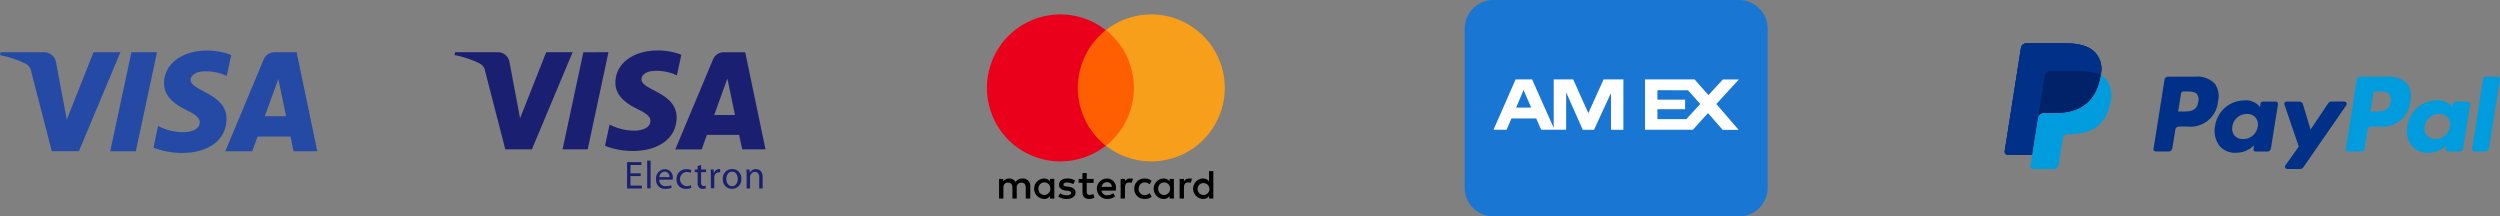 <svg xmlns="http://www.w3.org/2000/svg" xmlns:xlink="http://www.w3.org/1999/xlink" width="327" height="28.311" viewBox="0 0 327 28.311"><rect x="0" y="0" width="327" height="28.311" fill="#808080" stroke="none"/><defs><style>.a{fill:#1976d2;}.b{fill:#fff;}.c{fill:#ff5f00;}.d{fill:#eb001b;}.e{fill:#f79e1b;}.f{fill:#003087;}.g{fill:#009cde;}.h{fill:#012169;}.i{fill:#1a1f71;}.j{clip-path:url(#a);}.k{fill:url(#b);}</style><clipPath id="a"><path d="M88.957,195.373c-.023,1.864,1.659,2.909,2.932,3.523,1.307.636,1.739,1.046,1.739,1.614-.011.875-1.046,1.25-2.012,1.273a7.078,7.078,0,0,1-3.444-.818l-.6,2.842a10.207,10.207,0,0,0,3.728.694c3.523,0,5.819-1.739,5.83-4.435.011-3.421-4.728-3.614-4.694-5.137.011-.466.455-.955,1.42-1.08a6.252,6.252,0,0,1,3.3.579l.591-2.75a8.923,8.923,0,0,0-3.137-.579c-3.319,0-5.648,1.762-5.662,4.273m14.457-4.046a1.51,1.51,0,0,0-1.42.955l-5.016,12h3.523l.7-1.932h4.3l.41,1.932h3.1l-2.7-12.956h-2.887m.489,3.5,1.012,4.864h-2.781l1.773-4.864m-19.219-3.5-2.777,12.956h3.353l2.774-12.956H84.684m-4.955,0-3.492,8.819-1.409-7.5a1.56,1.56,0,0,0-1.546-1.321h-5.7l-.079.378a13.589,13.589,0,0,1,3.3,1.1,1.426,1.426,0,0,1,.8,1.132l2.671,10.342h3.546l5.433-12.956H79.729" transform="translate(-67.5 -191.098)"/></clipPath><linearGradient id="b" x1="-0.066" y1="-0.205" x2="-0.064" y2="-0.205" gradientUnits="objectBoundingBox"><stop offset="0" stop-color="#222357"/><stop offset="1" stop-color="#254aa5"/></linearGradient></defs><g transform="translate(-303 -1435.885)"><g transform="translate(494.577 1435.885)"><path class="a" d="M42.636,33.537a3.775,3.775,0,0,1-3.775,3.775H6.775A3.775,3.775,0,0,1,3,33.537V12.775A3.775,3.775,0,0,1,6.775,9H38.861a3.775,3.775,0,0,1,3.775,3.775Z" transform="translate(-3 -9)"/><path class="b" d="M21.4,20,19.4,24.419,17.418,20H14.874v6.347L12.043,20H9.894L7,26.588H8.713l.633-1.47h3.239l.644,1.47H16.5V21.7l2.171,4.893h1.475l2.219-4.808v4.808h1.624V20ZM9.959,23.695l.968-2.3,1.006,2.3Zm26.186-.472,2.942-3.206H36.994l-1.882,2.042L33.292,20H26.818v6.589h6.262l1.974-2.181,1.925,2.2h2.086ZM32.224,25.2H28.438V23.9H32.06V22.654H28.438V21.416l4,.011,1.6,1.793Z" transform="translate(-3.225 -9.619)"/></g><g transform="translate(432.087 1437.772)"><path d="M90.081,352.579v-1.6a.944.944,0,0,0-1.014-1.014,1.077,1.077,0,0,0-.912.451.937.937,0,0,0-.849-.451.859.859,0,0,0-.749.378v-.324H86v2.564h.566v-1.416c0-.451.239-.661.613-.661s.566.239.566.661v1.416h.566v-1.416a.588.588,0,0,1,.613-.661c.377,0,.566.239.566.661v1.416Zm8.3-2.564h-.91v-.776h-.566v.776H96.4v.511h.511V351.7c0,.588.239.937.878.937a1.416,1.416,0,0,0,.69-.189l-.162-.478a.856.856,0,0,1-.478.136c-.264,0-.377-.162-.377-.426v-1.15h.912v-.52Zm4.745-.051a.739.739,0,0,0-.661.378v-.324H101.9v2.564h.566v-1.44c0-.426.189-.661.537-.661a1.644,1.644,0,0,1,.349.051l.162-.537a1.932,1.932,0,0,0-.385-.032Zm-7.182.264a1.815,1.815,0,0,0-1.038-.264c-.639,0-1.065.324-1.065.827,0,.426.324.661.878.749l.264.026c.29.051.451.136.451.264,0,.189-.213.324-.588.324a1.509,1.509,0,0,1-.849-.264l-.264.426a1.873,1.873,0,0,0,1.091.324c.749,0,1.176-.349,1.176-.827,0-.451-.349-.69-.878-.776l-.264-.025c-.239-.025-.426-.076-.426-.239,0-.189.189-.29.478-.29a1.97,1.97,0,0,1,.8.213Zm14.9-.264a.739.739,0,0,0-.661.378v-.324h-.566v2.564h.566v-1.44c0-.426.189-.661.537-.661a1.644,1.644,0,0,1,.349.051l.162-.537a2.011,2.011,0,0,0-.386-.032Zm-7.156,1.329a1.286,1.286,0,0,0,1.363,1.337,1.347,1.347,0,0,0,.912-.29l-.264-.451a1.061,1.061,0,0,1-.661.239.761.761,0,0,1-.776-.827.79.79,0,0,1,.776-.827,1.062,1.062,0,0,1,.661.239l.264-.451a1.333,1.333,0,0,0-.912-.29,1.273,1.273,0,0,0-1.361,1.319Zm5.18,0v-1.278h-.566v.324a.967.967,0,0,0-.8-.377,1.339,1.339,0,0,0,0,2.675.9.9,0,0,0,.8-.377v.324h.566Zm-2.054,0a.777.777,0,1,1,1.551,0,.79.79,0,0,1-.776.827.779.779,0,0,1-.773-.828Zm-6.7-1.329a1.337,1.337,0,1,0,.034,2.675,1.631,1.631,0,0,0,1.038-.349l-.264-.4a1.253,1.253,0,0,1-.749.264.725.725,0,0,1-.776-.613h1.887v-.213a1.177,1.177,0,0,0-1.173-1.364Zm0,.478a.62.62,0,0,1,.639.613H99.421a.689.689,0,0,1,.7-.614Zm13.912.849V349h-.566v1.337a.967.967,0,0,0-.8-.377,1.339,1.339,0,0,0,0,2.675.9.9,0,0,0,.8-.377v.324h.566Zm-2.062,0a.777.777,0,1,1,.373.712A.777.777,0,0,1,111.97,351.29Zm-18.735,0v-1.278h-.566v.324a.967.967,0,0,0-.8-.377,1.339,1.339,0,0,0,0,2.675.9.9,0,0,0,.8-.377v.324h.566Zm-2.076,0a.777.777,0,1,1,1.551,0,.79.79,0,0,1-.776.827.78.78,0,0,1-.78-.826Z" transform="translate(-84.409 -328.501)"/><rect class="c" width="8.408" height="15.105" transform="translate(11.363 2.054)"/><path class="d" d="M79.285,118.01a9.647,9.647,0,0,1,3.655-7.557,9.61,9.61,0,1,0,0,15.114A9.608,9.608,0,0,1,79.285,118.01Z" transform="translate(-67.393 -108.399)"/><path class="e" d="M265.64,118.01a9.605,9.605,0,0,1-15.54,7.557,9.64,9.64,0,0,0,0-15.114,9.605,9.605,0,0,1,15.54,7.557Z" transform="translate(-234.528 -108.399)"/></g><g transform="translate(565.208 1441.547)"><g transform="translate(0 0)"><path class="f" d="M39.348,162.045c-.767-.869-2.131-1.245-3.9-1.245H30.33a.717.717,0,0,0-.716.613L27.483,174.9a.446.446,0,0,0,.427.512h3.154l.784-5.03-.017.154a.717.717,0,0,1,.716-.613h1.5c2.949,0,5.251-1.194,5.916-4.654l.051-.307a3.1,3.1,0,0,0-.661-2.915" transform="translate(-27.478 -160.8)"/></g><g transform="translate(44.621 4.348)"><path class="g" d="M210.123,203.8c-.189,1.262-1.16,1.262-2.1,1.262H207.5l.378-2.37a.309.309,0,0,1,.29-.256h.239c.63,0,1.245,0,1.551.358a1.236,1.236,0,0,1,.171,1.006m-.41-3.3h-3.53a.478.478,0,0,0-.478.41l-1.433,9.036a.292.292,0,0,0,.29.341h1.809a.346.346,0,0,0,.341-.29l.41-2.557a.479.479,0,0,1,.478-.41h1.108a3.615,3.615,0,0,0,4.007-3.359,2.753,2.753,0,0,0-.444-2.265,3.209,3.209,0,0,0-2.557-.9" transform="translate(-204.272 -200.486)"/></g><g transform="translate(19.47 4.346)"><path class="f" d="M117.923,203.8c-.189,1.262-1.16,1.262-2.1,1.262H115.3l.377-2.37a.309.309,0,0,1,.29-.256h.239c.63,0,1.245,0,1.551.358a1.236,1.236,0,0,1,.171,1.006m-.41-3.3h-3.53a.478.478,0,0,0-.478.41l-1.433,9.036a.292.292,0,0,0,.29.341h1.688a.478.478,0,0,0,.478-.41l.393-2.438a.478.478,0,0,1,.478-.41h1.108a3.615,3.615,0,0,0,4.007-3.359,2.753,2.753,0,0,0-.444-2.265,3.163,3.163,0,0,0-2.557-.9" transform="translate(-112.072 -200.484)"/></g><g transform="translate(27.464 7.458)"><path class="f" d="M147.544,229.326a1.887,1.887,0,0,1-1.909,1.619,1.359,1.359,0,0,1-1.125-.461,1.458,1.458,0,0,1-.273-1.194,1.893,1.893,0,0,1,1.892-1.619,1.4,1.4,0,0,1,1.125.461,1.379,1.379,0,0,1,.29,1.194m2.353-3.274h-1.688a.293.293,0,0,0-.29.256l-.068.478-.119-.171a2.4,2.4,0,0,0-2-.716,3.885,3.885,0,0,0-3.768,3.4,3.209,3.209,0,0,0,.63,2.591,2.606,2.606,0,0,0,2.131.849,3.228,3.228,0,0,0,2.336-.972l-.068.478a.292.292,0,0,0,.29.341H148.8a.478.478,0,0,0,.478-.41l.921-5.779a.3.3,0,0,0-.307-.341" transform="translate(-141.911 -225.883)"/></g><g transform="translate(52.616 7.458)"><path class="g" d="M239.744,229.326a1.888,1.888,0,0,1-1.909,1.619,1.359,1.359,0,0,1-1.125-.461,1.458,1.458,0,0,1-.273-1.194,1.893,1.893,0,0,1,1.892-1.619,1.4,1.4,0,0,1,1.125.461,1.5,1.5,0,0,1,.29,1.194m2.353-3.274h-1.688a.293.293,0,0,0-.29.256l-.068.478-.119-.171a2.4,2.4,0,0,0-1.995-.716,3.885,3.885,0,0,0-3.768,3.4,3.208,3.208,0,0,0,.63,2.591,2.606,2.606,0,0,0,2.131.849,3.228,3.228,0,0,0,2.336-.972l-.068.478a.292.292,0,0,0,.29.341H241a.478.478,0,0,0,.478-.41l.921-5.779a.3.3,0,0,0-.307-.341" transform="translate(-234.111 -225.883)"/></g><g transform="translate(36.58 7.616)"><path class="f" d="M178.256,219.5h-1.705a.5.5,0,0,0-.41.222l-2.319,3.444-.989-3.3a.512.512,0,0,0-.478-.358h-1.673a.292.292,0,0,0-.273.393l1.875,5.49-1.756,2.473a.293.293,0,0,0,.239.461h1.688a.566.566,0,0,0,.41-.2l5.643-8.15a.3.3,0,0,0-.256-.461" transform="translate(-170.392 -219.5)"/></g><g transform="translate(61.134 4.364)"><path class="g" d="M275.923,194.039l-1.45,9.207a.292.292,0,0,0,.29.341h1.45a.478.478,0,0,0,.478-.41l1.433-9.036a.292.292,0,0,0-.29-.341h-1.619a.308.308,0,0,0-.29.239" transform="translate(-274.47 -193.8)"/></g><g transform="translate(0 0)"><path class="f" d="M39.348,162.045c-.767-.869-2.131-1.245-3.9-1.245H30.33a.717.717,0,0,0-.716.613L27.483,174.9a.446.446,0,0,0,.427.512h3.154l.784-5.03-.017.154a.717.717,0,0,1,.716-.613h1.5c2.949,0,5.251-1.194,5.916-4.654l.051-.307a3.1,3.1,0,0,0-.661-2.915" transform="translate(-27.478 -160.8)"/></g><g transform="translate(0.02 0.016)"><path class="f" d="M47.415,171.577a.618.618,0,0,1,.358-.478.714.714,0,0,1,.273-.068h3.99a7.745,7.745,0,0,1,1.313.1,2.415,2.415,0,0,1,.341.068,2.273,2.273,0,0,1,.324.085l.154.051a2.292,2.292,0,0,1,.545.239,3.223,3.223,0,0,0-.7-2.932c-.767-.869-2.131-1.245-3.9-1.245H44.994a.717.717,0,0,0-.716.613l-2.1,13.469a.446.446,0,0,0,.427.512h3.154l.784-5.03Z" transform="translate(-42.176 -167.399)"/></g><g transform="translate(3.374 4.183)"><path class="g" d="M54.968,191.8h0l-.051.307c-.661,3.461-2.984,4.654-5.916,4.654H47.5a.717.717,0,0,0-.716.613L46,202.234l-.222,1.381a.377.377,0,0,0,.377.444h2.659a.64.64,0,0,0,.63-.545l.034-.137.495-3.171.034-.171a.655.655,0,0,1,.63-.545h.393c2.574,0,4.586-1.038,5.183-4.075a3.524,3.524,0,0,0-.528-3.069,2.568,2.568,0,0,0-.716-.545" transform="translate(-45.769 -191.799)"/></g><g transform="translate(4.385 3.64)"><path class="h" d="M60.685,188.256c-.1-.034-.2-.051-.324-.085-.1-.017-.222-.051-.341-.068a8.042,8.042,0,0,0-1.314-.1H54.7a.5.5,0,0,0-.273.068.618.618,0,0,0-.358.478l-.849,5.388-.017.154a.717.717,0,0,1,.716-.613h1.5c2.949,0,5.251-1.194,5.916-4.654l.051-.307a5.267,5.267,0,0,0-.545-.239.241.241,0,0,1-.154-.017" transform="translate(-53.204 -188)"/></g></g><g transform="translate(362.453 1442.489)"><path class="i" d="M82.944,169.023l-5.326,12.706H74.141l-2.619-10.14a1.4,1.4,0,0,0-.78-1.115,13.319,13.319,0,0,0-3.243-1.081l.078-.368h5.594a1.539,1.539,0,0,1,1.516,1.293l1.382,7.352,3.421-8.646Zm4.691,0-2.719,12.706H81.629l2.719-12.7Zm8.914,8.558c.011-3.354-4.636-3.544-4.6-5.037.011-.457.445-.936,1.393-1.059a6.247,6.247,0,0,1,3.243.566l.579-2.7a8.771,8.771,0,0,0-3.076-.557c-3.254,0-5.538,1.727-5.549,4.2-.023,1.827,1.627,2.853,2.875,3.454,1.282.624,1.716,1.025,1.705,1.583-.011.849-1.025,1.227-1.961,1.248a6.936,6.936,0,0,1-3.377-.8l-.6,2.786a10,10,0,0,0,3.655.679c3.454-.02,5.7-1.727,5.716-4.369Zm8.58,4.145h3.044l-2.652-12.7h-2.808a1.51,1.51,0,0,0-1.4.936l-4.939,11.77h3.454l.679-1.894h4.212Zm-3.666-4.49,1.727-4.77.992,4.77Zm-9.615,7.986H90.51v1.248H92v.377H90.064V183.4h1.872v.377H90.51v1.092h1.338ZM92.7,183.2h.445v3.632H92.7Zm1.583,2.485a.785.785,0,0,0,.849.858,1.74,1.74,0,0,0,.691-.123l.078.323a2.091,2.091,0,0,1-.825.156,1.149,1.149,0,0,1-1.215-1.248,1.191,1.191,0,0,1,1.159-1.326,1.038,1.038,0,0,1,1.025,1.159,1.151,1.151,0,0,1-.011.211H94.276Zm1.326-.323a.645.645,0,0,0-.624-.724.737.737,0,0,0-.691.724Zm2.875,1.393a1.769,1.769,0,0,1-.713.144,1.176,1.176,0,0,1-1.237-1.259,1.261,1.261,0,0,1,1.326-1.315,1.4,1.4,0,0,1,.624.134l-.1.345a1.125,1.125,0,0,0-.524-.123.933.933,0,0,0-.011,1.861,1.179,1.179,0,0,0,.557-.123Zm1.27-2.986v.591h.646v.345H99.75v1.337c0,.312.089.479.334.479a.748.748,0,0,0,.257-.033l.023.345a1.14,1.14,0,0,1-.4.067.638.638,0,0,1-.491-.189.953.953,0,0,1-.178-.646v-1.349h-.377v-.345h.377v-.457Zm1.27,1.359c0-.29,0-.546-.023-.769h.39l.023.491h.011a.755.755,0,0,1,.691-.546.456.456,0,0,1,.123.011v.424a.639.639,0,0,0-.156-.011.623.623,0,0,0-.6.566,1.214,1.214,0,0,0-.011.211v1.316h-.445Zm3.989.445a1.213,1.213,0,0,1-1.237,1.315,1.172,1.172,0,0,1-1.182-1.27,1.213,1.213,0,0,1,1.227-1.315,1.181,1.181,0,0,1,1.188,1.274Zm-1.961.033c0,.546.312.944.746.944s.746-.4.746-.958c0-.424-.211-.944-.746-.944-.516,0-.75.494-.75.962Zm2.652-.579a6.157,6.157,0,0,0-.023-.668h.4l.023.412h.011a.908.908,0,0,1,.813-.457c.345,0,.869.2.869,1.059v1.471h-.445v-1.426c0-.4-.144-.735-.566-.735a.649.649,0,0,0-.6.457.6.6,0,0,0-.033.211v1.493H105.7Z" transform="translate(-67.499 -168.798)"/></g><g transform="translate(303 1442.489)"><g transform="translate(0 0)"><g class="j"><path class="k" d="M29.3,87.747,70.169,72.7l9.3,25.254L38.6,113" transform="translate(-33.641 -86.155)"/></g></g></g></g></svg>
